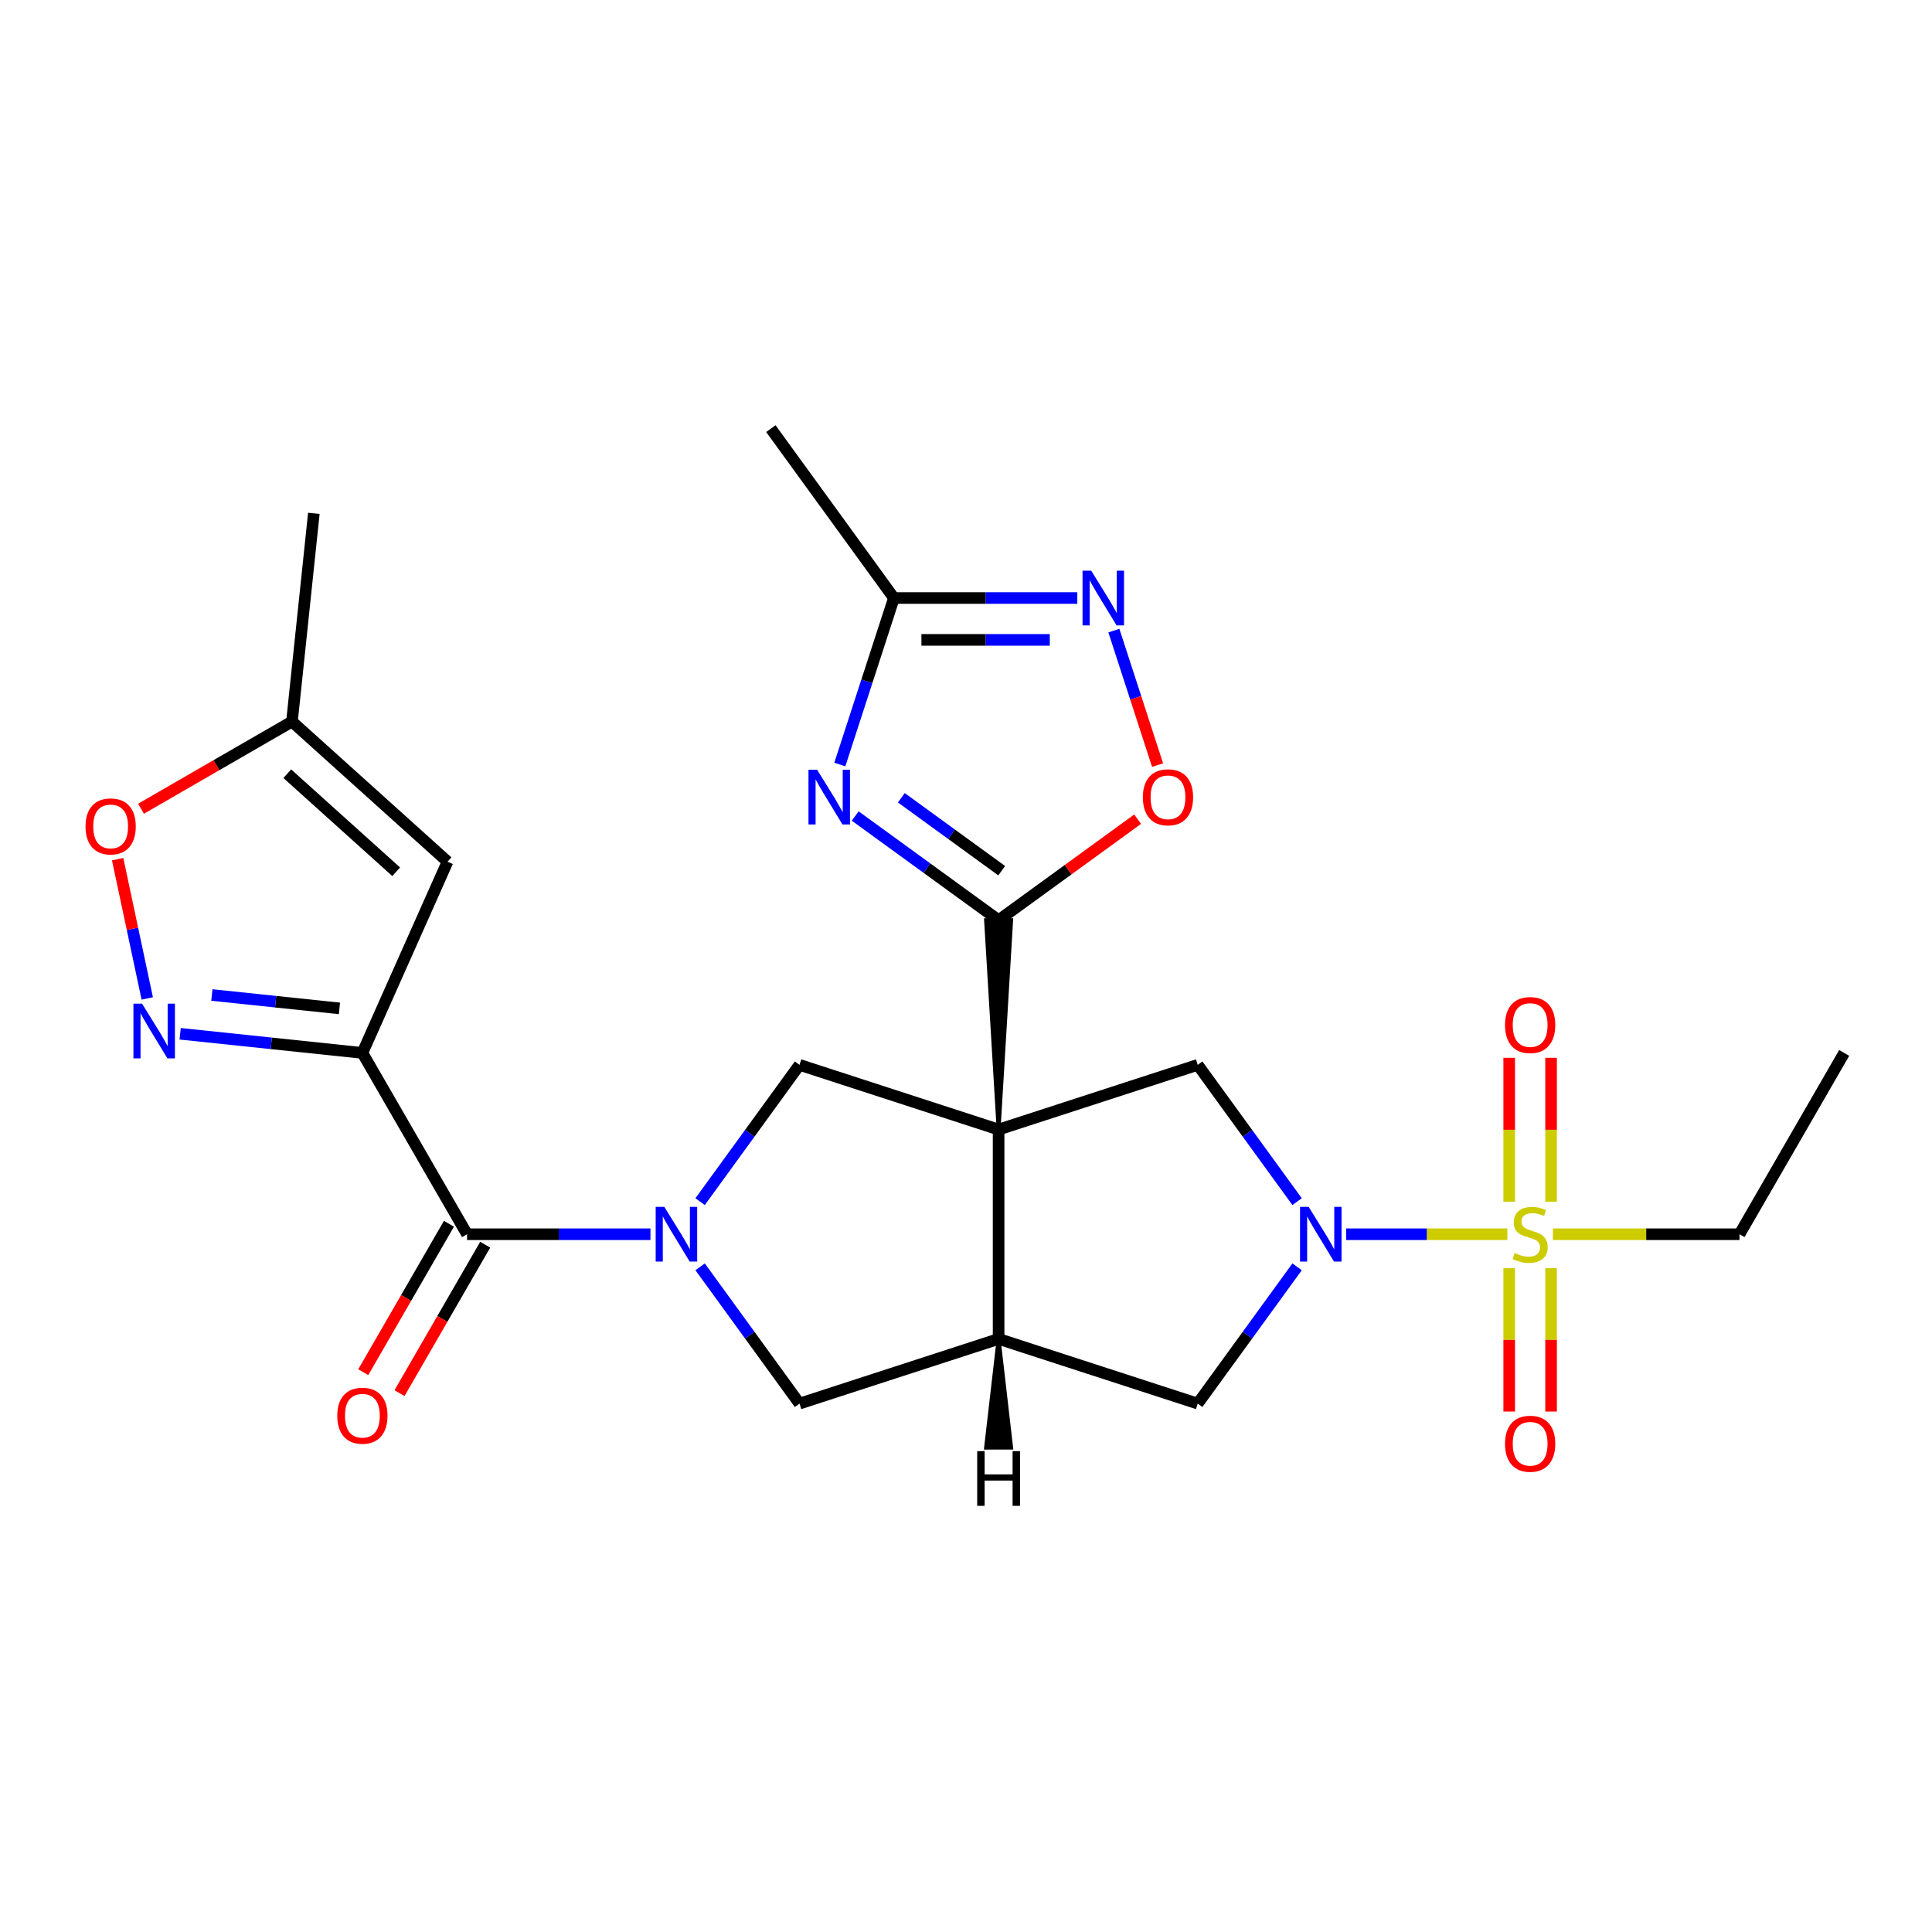 <?xml version='1.0' encoding='iso-8859-1'?>
<svg version='1.1' baseProfile='full'
              xmlns='http://www.w3.org/2000/svg'
                      xmlns:rdkit='http://www.rdkit.org/xml'
                      xmlns:xlink='http://www.w3.org/1999/xlink'
                  xml:space='preserve'
width='1000px' height='1000px' viewBox='0 0 1000 1000'>
<!-- END OF HEADER -->
<rect style='opacity:1.0;fill:#FFFFFF;stroke:none' width='1000' height='1000' x='0' y='0'> </rect>
<path class='bond-1' d='M 516.876,584.656 L 523.378,476.291 L 510.375,476.291 Z' style='fill:#000000;fill-rule:evenodd;fill-opacity:1;stroke:#000000;stroke-width:2px;stroke-linecap:butt;stroke-linejoin:miter;stroke-opacity:1;' />
<path class='bond-6' d='M 516.876,584.656 L 516.876,693.021' style='fill:none;fill-rule:evenodd;stroke:#000000;stroke-width:6px;stroke-linecap:butt;stroke-linejoin:miter;stroke-opacity:1' />
<path class='bond-9' d='M 516.876,584.656 L 413.815,551.169' style='fill:none;fill-rule:evenodd;stroke:#000000;stroke-width:6px;stroke-linecap:butt;stroke-linejoin:miter;stroke-opacity:1' />
<path class='bond-10' d='M 516.876,584.656 L 619.938,551.169' style='fill:none;fill-rule:evenodd;stroke:#000000;stroke-width:6px;stroke-linecap:butt;stroke-linejoin:miter;stroke-opacity:1' />
<path class='bond-0' d='M 780.209,638.838 L 738.498,638.838' style='fill:none;fill-rule:evenodd;stroke:#CCCC00;stroke-width:6px;stroke-linecap:butt;stroke-linejoin:miter;stroke-opacity:1' />
<path class='bond-0' d='M 738.498,638.838 L 696.787,638.838' style='fill:none;fill-rule:evenodd;stroke:#0000FF;stroke-width:6px;stroke-linecap:butt;stroke-linejoin:miter;stroke-opacity:1' />
<path class='bond-19' d='M 802.834,622.009 L 802.834,584.766' style='fill:none;fill-rule:evenodd;stroke:#CCCC00;stroke-width:6px;stroke-linecap:butt;stroke-linejoin:miter;stroke-opacity:1' />
<path class='bond-19' d='M 802.834,584.766 L 802.834,547.522' style='fill:none;fill-rule:evenodd;stroke:#FF0000;stroke-width:6px;stroke-linecap:butt;stroke-linejoin:miter;stroke-opacity:1' />
<path class='bond-19' d='M 781.161,622.009 L 781.161,584.766' style='fill:none;fill-rule:evenodd;stroke:#CCCC00;stroke-width:6px;stroke-linecap:butt;stroke-linejoin:miter;stroke-opacity:1' />
<path class='bond-19' d='M 781.161,584.766 L 781.161,547.522' style='fill:none;fill-rule:evenodd;stroke:#FF0000;stroke-width:6px;stroke-linecap:butt;stroke-linejoin:miter;stroke-opacity:1' />
<path class='bond-20' d='M 781.161,656.427 L 781.161,693.521' style='fill:none;fill-rule:evenodd;stroke:#CCCC00;stroke-width:6px;stroke-linecap:butt;stroke-linejoin:miter;stroke-opacity:1' />
<path class='bond-20' d='M 781.161,693.521 L 781.161,730.614' style='fill:none;fill-rule:evenodd;stroke:#FF0000;stroke-width:6px;stroke-linecap:butt;stroke-linejoin:miter;stroke-opacity:1' />
<path class='bond-20' d='M 802.834,656.427 L 802.834,693.521' style='fill:none;fill-rule:evenodd;stroke:#CCCC00;stroke-width:6px;stroke-linecap:butt;stroke-linejoin:miter;stroke-opacity:1' />
<path class='bond-20' d='M 802.834,693.521 L 802.834,730.614' style='fill:none;fill-rule:evenodd;stroke:#FF0000;stroke-width:6px;stroke-linecap:butt;stroke-linejoin:miter;stroke-opacity:1' />
<path class='bond-22' d='M 803.787,638.838 L 852.075,638.838' style='fill:none;fill-rule:evenodd;stroke:#CCCC00;stroke-width:6px;stroke-linecap:butt;stroke-linejoin:miter;stroke-opacity:1' />
<path class='bond-22' d='M 852.075,638.838 L 900.363,638.838' style='fill:none;fill-rule:evenodd;stroke:#000000;stroke-width:6px;stroke-linecap:butt;stroke-linejoin:miter;stroke-opacity:1' />
<path class='bond-5' d='M 516.876,476.291 L 479.766,449.329' style='fill:none;fill-rule:evenodd;stroke:#000000;stroke-width:6px;stroke-linecap:butt;stroke-linejoin:miter;stroke-opacity:1' />
<path class='bond-5' d='M 479.766,449.329 L 442.656,422.367' style='fill:none;fill-rule:evenodd;stroke:#0000FF;stroke-width:6px;stroke-linecap:butt;stroke-linejoin:miter;stroke-opacity:1' />
<path class='bond-5' d='M 518.483,450.668 L 492.506,431.795' style='fill:none;fill-rule:evenodd;stroke:#000000;stroke-width:6px;stroke-linecap:butt;stroke-linejoin:miter;stroke-opacity:1' />
<path class='bond-5' d='M 492.506,431.795 L 466.529,412.922' style='fill:none;fill-rule:evenodd;stroke:#0000FF;stroke-width:6px;stroke-linecap:butt;stroke-linejoin:miter;stroke-opacity:1' />
<path class='bond-13' d='M 516.876,476.291 L 552.856,450.15' style='fill:none;fill-rule:evenodd;stroke:#000000;stroke-width:6px;stroke-linecap:butt;stroke-linejoin:miter;stroke-opacity:1' />
<path class='bond-13' d='M 552.856,450.15 L 588.836,424.009' style='fill:none;fill-rule:evenodd;stroke:#FF0000;stroke-width:6px;stroke-linecap:butt;stroke-linejoin:miter;stroke-opacity:1' />
<path class='bond-2' d='M 362.376,621.969 L 388.096,586.569' style='fill:none;fill-rule:evenodd;stroke:#0000FF;stroke-width:6px;stroke-linecap:butt;stroke-linejoin:miter;stroke-opacity:1' />
<path class='bond-2' d='M 388.096,586.569 L 413.815,551.169' style='fill:none;fill-rule:evenodd;stroke:#000000;stroke-width:6px;stroke-linecap:butt;stroke-linejoin:miter;stroke-opacity:1' />
<path class='bond-7' d='M 336.671,638.838 L 289.213,638.838' style='fill:none;fill-rule:evenodd;stroke:#0000FF;stroke-width:6px;stroke-linecap:butt;stroke-linejoin:miter;stroke-opacity:1' />
<path class='bond-7' d='M 289.213,638.838 L 241.755,638.838' style='fill:none;fill-rule:evenodd;stroke:#000000;stroke-width:6px;stroke-linecap:butt;stroke-linejoin:miter;stroke-opacity:1' />
<path class='bond-27' d='M 362.376,655.707 L 388.096,691.107' style='fill:none;fill-rule:evenodd;stroke:#0000FF;stroke-width:6px;stroke-linecap:butt;stroke-linejoin:miter;stroke-opacity:1' />
<path class='bond-27' d='M 388.096,691.107 L 413.815,726.507' style='fill:none;fill-rule:evenodd;stroke:#000000;stroke-width:6px;stroke-linecap:butt;stroke-linejoin:miter;stroke-opacity:1' />
<path class='bond-3' d='M 187.572,544.992 L 241.755,638.838' style='fill:none;fill-rule:evenodd;stroke:#000000;stroke-width:6px;stroke-linecap:butt;stroke-linejoin:miter;stroke-opacity:1' />
<path class='bond-8' d='M 187.572,544.992 L 140.411,540.035' style='fill:none;fill-rule:evenodd;stroke:#000000;stroke-width:6px;stroke-linecap:butt;stroke-linejoin:miter;stroke-opacity:1' />
<path class='bond-8' d='M 140.411,540.035 L 93.25,535.078' style='fill:none;fill-rule:evenodd;stroke:#0000FF;stroke-width:6px;stroke-linecap:butt;stroke-linejoin:miter;stroke-opacity:1' />
<path class='bond-8' d='M 175.69,521.95 L 142.677,518.48' style='fill:none;fill-rule:evenodd;stroke:#000000;stroke-width:6px;stroke-linecap:butt;stroke-linejoin:miter;stroke-opacity:1' />
<path class='bond-8' d='M 142.677,518.48 L 109.664,515.011' style='fill:none;fill-rule:evenodd;stroke:#0000FF;stroke-width:6px;stroke-linecap:butt;stroke-linejoin:miter;stroke-opacity:1' />
<path class='bond-11' d='M 187.572,544.992 L 231.648,445.995' style='fill:none;fill-rule:evenodd;stroke:#000000;stroke-width:6px;stroke-linecap:butt;stroke-linejoin:miter;stroke-opacity:1' />
<path class='bond-4' d='M 671.377,621.969 L 645.657,586.569' style='fill:none;fill-rule:evenodd;stroke:#0000FF;stroke-width:6px;stroke-linecap:butt;stroke-linejoin:miter;stroke-opacity:1' />
<path class='bond-4' d='M 645.657,586.569 L 619.938,551.169' style='fill:none;fill-rule:evenodd;stroke:#000000;stroke-width:6px;stroke-linecap:butt;stroke-linejoin:miter;stroke-opacity:1' />
<path class='bond-26' d='M 671.377,655.707 L 645.657,691.107' style='fill:none;fill-rule:evenodd;stroke:#0000FF;stroke-width:6px;stroke-linecap:butt;stroke-linejoin:miter;stroke-opacity:1' />
<path class='bond-26' d='M 645.657,691.107 L 619.938,726.507' style='fill:none;fill-rule:evenodd;stroke:#000000;stroke-width:6px;stroke-linecap:butt;stroke-linejoin:miter;stroke-opacity:1' />
<path class='bond-14' d='M 434.688,395.726 L 448.691,352.63' style='fill:none;fill-rule:evenodd;stroke:#0000FF;stroke-width:6px;stroke-linecap:butt;stroke-linejoin:miter;stroke-opacity:1' />
<path class='bond-14' d='M 448.691,352.63 L 462.694,309.534' style='fill:none;fill-rule:evenodd;stroke:#000000;stroke-width:6px;stroke-linecap:butt;stroke-linejoin:miter;stroke-opacity:1' />
<path class='bond-15' d='M 516.876,693.021 L 413.815,726.507' style='fill:none;fill-rule:evenodd;stroke:#000000;stroke-width:6px;stroke-linecap:butt;stroke-linejoin:miter;stroke-opacity:1' />
<path class='bond-16' d='M 516.876,693.021 L 619.938,726.507' style='fill:none;fill-rule:evenodd;stroke:#000000;stroke-width:6px;stroke-linecap:butt;stroke-linejoin:miter;stroke-opacity:1' />
<path class='bond-30' d='M 516.876,693.021 L 510.375,749.298 L 523.378,749.298 Z' style='fill:#000000;fill-rule:evenodd;fill-opacity:1;stroke:#000000;stroke-width:2px;stroke-linecap:butt;stroke-linejoin:miter;stroke-opacity:1;' />
<path class='bond-21' d='M 232.37,633.42 L 210.195,671.829' style='fill:none;fill-rule:evenodd;stroke:#000000;stroke-width:6px;stroke-linecap:butt;stroke-linejoin:miter;stroke-opacity:1' />
<path class='bond-21' d='M 210.195,671.829 L 188.02,710.238' style='fill:none;fill-rule:evenodd;stroke:#FF0000;stroke-width:6px;stroke-linecap:butt;stroke-linejoin:miter;stroke-opacity:1' />
<path class='bond-21' d='M 251.14,644.257 L 228.964,682.665' style='fill:none;fill-rule:evenodd;stroke:#000000;stroke-width:6px;stroke-linecap:butt;stroke-linejoin:miter;stroke-opacity:1' />
<path class='bond-21' d='M 228.964,682.665 L 206.789,721.074' style='fill:none;fill-rule:evenodd;stroke:#FF0000;stroke-width:6px;stroke-linecap:butt;stroke-linejoin:miter;stroke-opacity:1' />
<path class='bond-17' d='M 76.216,516.795 L 68.554,480.75' style='fill:none;fill-rule:evenodd;stroke:#0000FF;stroke-width:6px;stroke-linecap:butt;stroke-linejoin:miter;stroke-opacity:1' />
<path class='bond-17' d='M 68.554,480.75 L 60.892,444.705' style='fill:none;fill-rule:evenodd;stroke:#FF0000;stroke-width:6px;stroke-linecap:butt;stroke-linejoin:miter;stroke-opacity:1' />
<path class='bond-18' d='M 231.648,445.995 L 151.118,373.485' style='fill:none;fill-rule:evenodd;stroke:#000000;stroke-width:6px;stroke-linecap:butt;stroke-linejoin:miter;stroke-opacity:1' />
<path class='bond-18' d='M 205.067,451.225 L 148.695,400.468' style='fill:none;fill-rule:evenodd;stroke:#000000;stroke-width:6px;stroke-linecap:butt;stroke-linejoin:miter;stroke-opacity:1' />
<path class='bond-12' d='M 576.54,326.403 L 587.848,361.207' style='fill:none;fill-rule:evenodd;stroke:#0000FF;stroke-width:6px;stroke-linecap:butt;stroke-linejoin:miter;stroke-opacity:1' />
<path class='bond-12' d='M 587.848,361.207 L 599.157,396.01' style='fill:none;fill-rule:evenodd;stroke:#FF0000;stroke-width:6px;stroke-linecap:butt;stroke-linejoin:miter;stroke-opacity:1' />
<path class='bond-28' d='M 557.61,309.534 L 510.152,309.534' style='fill:none;fill-rule:evenodd;stroke:#0000FF;stroke-width:6px;stroke-linecap:butt;stroke-linejoin:miter;stroke-opacity:1' />
<path class='bond-28' d='M 510.152,309.534 L 462.694,309.534' style='fill:none;fill-rule:evenodd;stroke:#000000;stroke-width:6px;stroke-linecap:butt;stroke-linejoin:miter;stroke-opacity:1' />
<path class='bond-28' d='M 543.372,331.207 L 510.152,331.207' style='fill:none;fill-rule:evenodd;stroke:#0000FF;stroke-width:6px;stroke-linecap:butt;stroke-linejoin:miter;stroke-opacity:1' />
<path class='bond-28' d='M 510.152,331.207 L 476.931,331.207' style='fill:none;fill-rule:evenodd;stroke:#000000;stroke-width:6px;stroke-linecap:butt;stroke-linejoin:miter;stroke-opacity:1' />
<path class='bond-23' d='M 462.694,309.534 L 398.999,221.865' style='fill:none;fill-rule:evenodd;stroke:#000000;stroke-width:6px;stroke-linecap:butt;stroke-linejoin:miter;stroke-opacity:1' />
<path class='bond-29' d='M 72.98,418.598 L 112.049,396.041' style='fill:none;fill-rule:evenodd;stroke:#FF0000;stroke-width:6px;stroke-linecap:butt;stroke-linejoin:miter;stroke-opacity:1' />
<path class='bond-29' d='M 112.049,396.041 L 151.118,373.485' style='fill:none;fill-rule:evenodd;stroke:#000000;stroke-width:6px;stroke-linecap:butt;stroke-linejoin:miter;stroke-opacity:1' />
<path class='bond-24' d='M 151.118,373.485 L 162.445,265.714' style='fill:none;fill-rule:evenodd;stroke:#000000;stroke-width:6px;stroke-linecap:butt;stroke-linejoin:miter;stroke-opacity:1' />
<path class='bond-25' d='M 900.363,638.838 L 954.545,544.992' style='fill:none;fill-rule:evenodd;stroke:#000000;stroke-width:6px;stroke-linecap:butt;stroke-linejoin:miter;stroke-opacity:1' />
<path  class='atom-1' d='M 783.998 648.558
Q 784.318 648.678, 785.638 649.238
Q 786.958 649.798, 788.398 650.158
Q 789.878 650.478, 791.318 650.478
Q 793.998 650.478, 795.558 649.198
Q 797.118 647.878, 797.118 645.598
Q 797.118 644.038, 796.318 643.078
Q 795.558 642.118, 794.358 641.598
Q 793.158 641.078, 791.158 640.478
Q 788.638 639.718, 787.118 638.998
Q 785.638 638.278, 784.558 636.758
Q 783.518 635.238, 783.518 632.678
Q 783.518 629.118, 785.918 626.918
Q 788.358 624.718, 793.158 624.718
Q 796.438 624.718, 800.158 626.278
L 799.238 629.358
Q 795.838 627.958, 793.278 627.958
Q 790.518 627.958, 788.998 629.118
Q 787.478 630.238, 787.518 632.198
Q 787.518 633.718, 788.278 634.638
Q 789.078 635.558, 790.198 636.078
Q 791.358 636.598, 793.278 637.198
Q 795.838 637.998, 797.358 638.798
Q 798.878 639.598, 799.958 641.238
Q 801.078 642.838, 801.078 645.598
Q 801.078 649.518, 798.438 651.638
Q 795.838 653.718, 791.478 653.718
Q 788.958 653.718, 787.038 653.158
Q 785.158 652.638, 782.918 651.718
L 783.998 648.558
' fill='#CCCC00'/>
<path  class='atom-3' d='M 343.86 624.678
L 353.14 639.678
Q 354.06 641.158, 355.54 643.838
Q 357.02 646.518, 357.1 646.678
L 357.1 624.678
L 360.86 624.678
L 360.86 652.998
L 356.98 652.998
L 347.02 636.598
Q 345.86 634.678, 344.62 632.478
Q 343.42 630.278, 343.06 629.598
L 343.06 652.998
L 339.38 652.998
L 339.38 624.678
L 343.86 624.678
' fill='#0000FF'/>
<path  class='atom-5' d='M 677.373 624.678
L 686.653 639.678
Q 687.573 641.158, 689.053 643.838
Q 690.533 646.518, 690.613 646.678
L 690.613 624.678
L 694.373 624.678
L 694.373 652.998
L 690.493 652.998
L 680.533 636.598
Q 679.373 634.678, 678.133 632.478
Q 676.933 630.278, 676.573 629.598
L 676.573 652.998
L 672.893 652.998
L 672.893 624.678
L 677.373 624.678
' fill='#0000FF'/>
<path  class='atom-6' d='M 422.947 398.436
L 432.227 413.436
Q 433.147 414.916, 434.627 417.596
Q 436.107 420.276, 436.187 420.436
L 436.187 398.436
L 439.947 398.436
L 439.947 426.756
L 436.067 426.756
L 426.107 410.356
Q 424.947 408.436, 423.707 406.236
Q 422.507 404.036, 422.147 403.356
L 422.147 426.756
L 418.467 426.756
L 418.467 398.436
L 422.947 398.436
' fill='#0000FF'/>
<path  class='atom-9' d='M 73.541 519.504
L 82.821 534.504
Q 83.741 535.984, 85.221 538.664
Q 86.701 541.344, 86.781 541.504
L 86.781 519.504
L 90.541 519.504
L 90.541 547.824
L 86.661 547.824
L 76.701 531.424
Q 75.541 529.504, 74.301 527.304
Q 73.101 525.104, 72.741 524.424
L 72.741 547.824
L 69.061 547.824
L 69.061 519.504
L 73.541 519.504
' fill='#0000FF'/>
<path  class='atom-13' d='M 564.799 295.374
L 574.079 310.374
Q 574.999 311.854, 576.479 314.534
Q 577.959 317.214, 578.039 317.374
L 578.039 295.374
L 581.799 295.374
L 581.799 323.694
L 577.919 323.694
L 567.959 307.294
Q 566.799 305.374, 565.559 303.174
Q 564.359 300.974, 563.999 300.294
L 563.999 323.694
L 560.319 323.694
L 560.319 295.374
L 564.799 295.374
' fill='#0000FF'/>
<path  class='atom-14' d='M 591.546 412.676
Q 591.546 405.876, 594.906 402.076
Q 598.266 398.276, 604.546 398.276
Q 610.826 398.276, 614.186 402.076
Q 617.546 405.876, 617.546 412.676
Q 617.546 419.556, 614.146 423.476
Q 610.746 427.356, 604.546 427.356
Q 598.306 427.356, 594.906 423.476
Q 591.546 419.596, 591.546 412.676
M 604.546 424.156
Q 608.866 424.156, 611.186 421.276
Q 613.546 418.356, 613.546 412.676
Q 613.546 407.116, 611.186 404.316
Q 608.866 401.476, 604.546 401.476
Q 600.226 401.476, 597.866 404.276
Q 595.546 407.076, 595.546 412.676
Q 595.546 418.396, 597.866 421.276
Q 600.226 424.156, 604.546 424.156
' fill='#FF0000'/>
<path  class='atom-18' d='M 44.271 427.747
Q 44.271 420.947, 47.631 417.147
Q 50.991 413.347, 57.271 413.347
Q 63.551 413.347, 66.911 417.147
Q 70.271 420.947, 70.271 427.747
Q 70.271 434.627, 66.871 438.547
Q 63.471 442.427, 57.271 442.427
Q 51.031 442.427, 47.631 438.547
Q 44.271 434.667, 44.271 427.747
M 57.271 439.227
Q 61.591 439.227, 63.911 436.347
Q 66.271 433.427, 66.271 427.747
Q 66.271 422.187, 63.911 419.387
Q 61.591 416.547, 57.271 416.547
Q 52.951 416.547, 50.591 419.347
Q 48.271 422.147, 48.271 427.747
Q 48.271 433.467, 50.591 436.347
Q 52.951 439.227, 57.271 439.227
' fill='#FF0000'/>
<path  class='atom-20' d='M 778.998 530.553
Q 778.998 523.753, 782.358 519.953
Q 785.718 516.153, 791.998 516.153
Q 798.278 516.153, 801.638 519.953
Q 804.998 523.753, 804.998 530.553
Q 804.998 537.433, 801.598 541.353
Q 798.198 545.233, 791.998 545.233
Q 785.758 545.233, 782.358 541.353
Q 778.998 537.473, 778.998 530.553
M 791.998 542.033
Q 796.318 542.033, 798.638 539.153
Q 800.998 536.233, 800.998 530.553
Q 800.998 524.993, 798.638 522.193
Q 796.318 519.353, 791.998 519.353
Q 787.678 519.353, 785.318 522.153
Q 782.998 524.953, 782.998 530.553
Q 782.998 536.273, 785.318 539.153
Q 787.678 542.033, 791.998 542.033
' fill='#FF0000'/>
<path  class='atom-21' d='M 778.998 747.283
Q 778.998 740.483, 782.358 736.683
Q 785.718 732.883, 791.998 732.883
Q 798.278 732.883, 801.638 736.683
Q 804.998 740.483, 804.998 747.283
Q 804.998 754.163, 801.598 758.083
Q 798.198 761.963, 791.998 761.963
Q 785.758 761.963, 782.358 758.083
Q 778.998 754.203, 778.998 747.283
M 791.998 758.763
Q 796.318 758.763, 798.638 755.883
Q 800.998 752.963, 800.998 747.283
Q 800.998 741.723, 798.638 738.923
Q 796.318 736.083, 791.998 736.083
Q 787.678 736.083, 785.318 738.883
Q 782.998 741.683, 782.998 747.283
Q 782.998 753.003, 785.318 755.883
Q 787.678 758.763, 791.998 758.763
' fill='#FF0000'/>
<path  class='atom-22' d='M 174.572 732.765
Q 174.572 725.965, 177.932 722.165
Q 181.292 718.365, 187.572 718.365
Q 193.852 718.365, 197.212 722.165
Q 200.572 725.965, 200.572 732.765
Q 200.572 739.645, 197.172 743.565
Q 193.772 747.445, 187.572 747.445
Q 181.332 747.445, 177.932 743.565
Q 174.572 739.685, 174.572 732.765
M 187.572 744.245
Q 191.892 744.245, 194.212 741.365
Q 196.572 738.445, 196.572 732.765
Q 196.572 727.205, 194.212 724.405
Q 191.892 721.565, 187.572 721.565
Q 183.252 721.565, 180.892 724.365
Q 178.572 727.165, 178.572 732.765
Q 178.572 738.485, 180.892 741.365
Q 183.252 744.245, 187.572 744.245
' fill='#FF0000'/>
<path  class='atom-27' d='M 505.796 751.104
L 509.636 751.104
L 509.636 763.144
L 524.116 763.144
L 524.116 751.104
L 527.956 751.104
L 527.956 779.424
L 524.116 779.424
L 524.116 766.344
L 509.636 766.344
L 509.636 779.424
L 505.796 779.424
L 505.796 751.104
' fill='#000000'/>
</svg>
